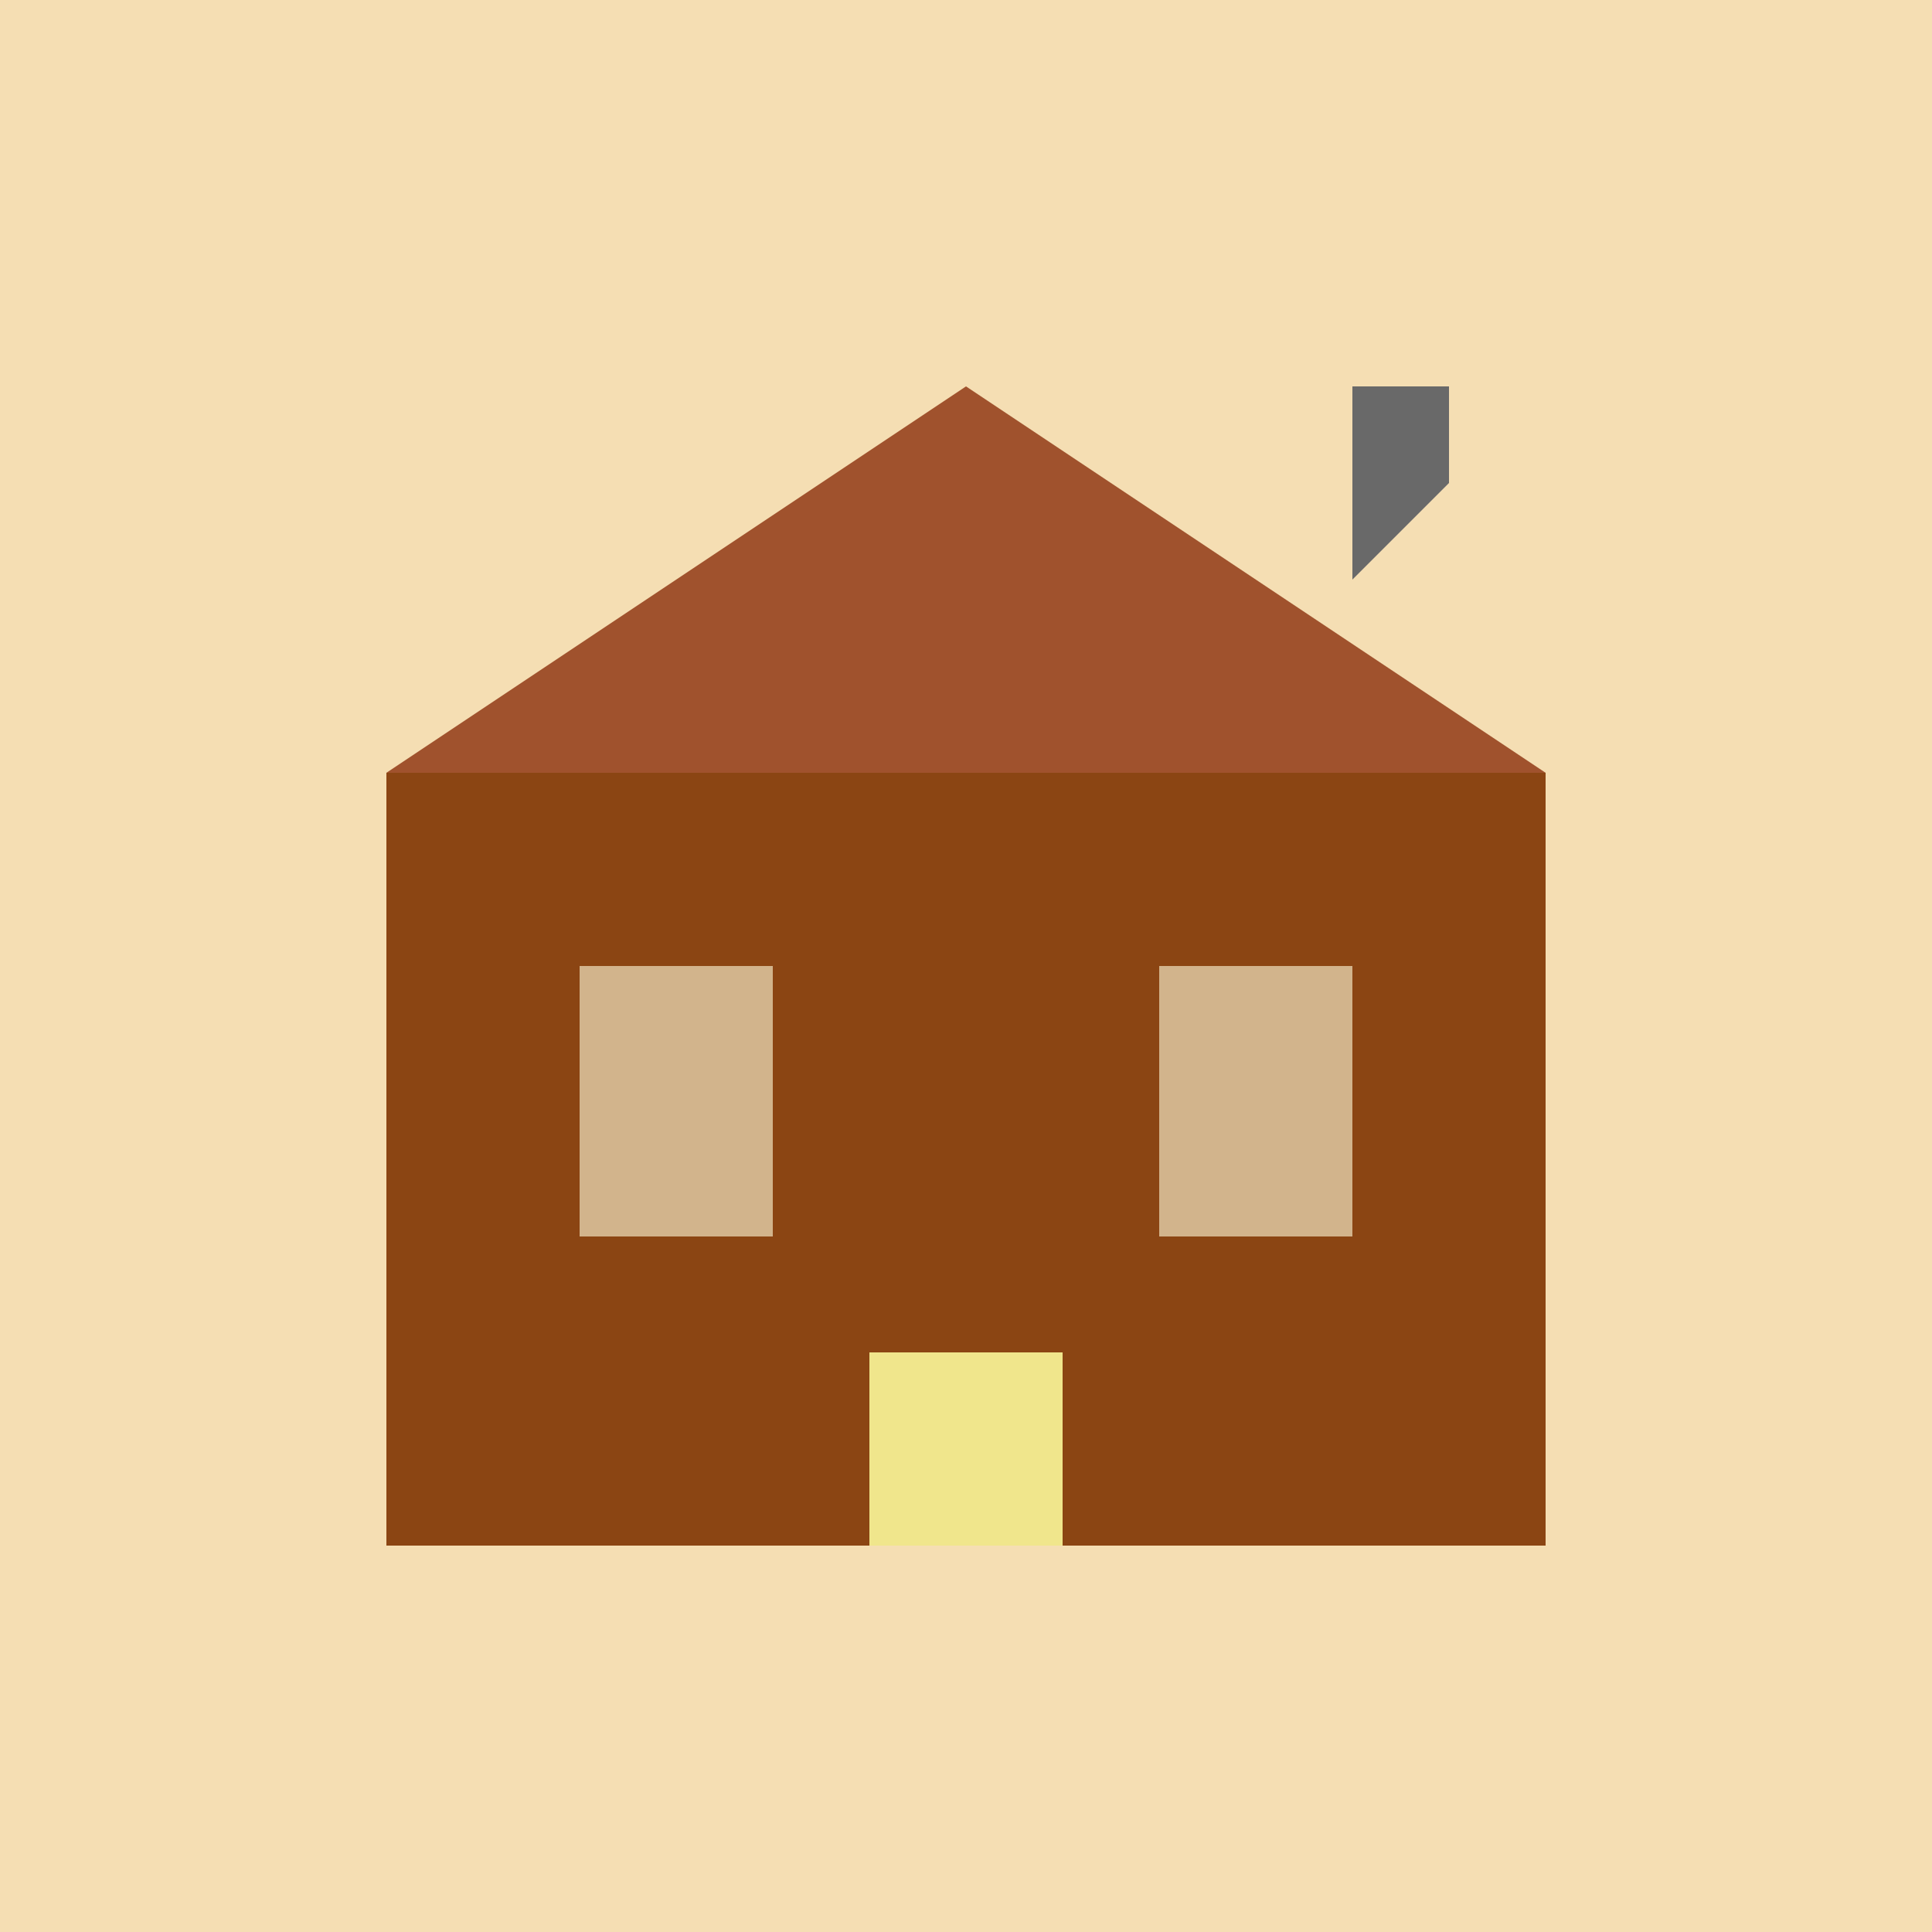 <!--

Generated by DrawGPT.
Free, open source, AI generated images in SVG, PNG, and HTML Canvas format.
https://drawgpt.ai

Created: 2023-09-26T04:48:39.812Z
Link: https://drawgpt.ai/prompt/24809/

-->
<svg xmlns="http://www.w3.org/2000/svg" xmlns:xlink="http://www.w3.org/1999/xlink" width="500" height="500"><defs/><g><rect fill="#F5DEB3" stroke="none" x="0" y="0" width="512" height="512"/><rect fill="#8B4513" stroke="none" x="100" y="200" width="300" height="200"/><rect fill="#D2B48C" stroke="none" x="150" y="250" width="50" height="70"/><rect fill="#D2B48C" stroke="none" x="300" y="250" width="50" height="70"/><path fill="#A0522D" stroke="none" paint-order="stroke fill markers" d=" M 100 200 L 250 100 L 400 200 Z"/><rect fill="#F0E68C" stroke="none" x="225" y="350" width="50" height="50"/><path fill="#696969" stroke="none" paint-order="stroke fill markers" d=" M 350 150 L 350 100 L 375 100 L 375 125 Z"/></g></svg>